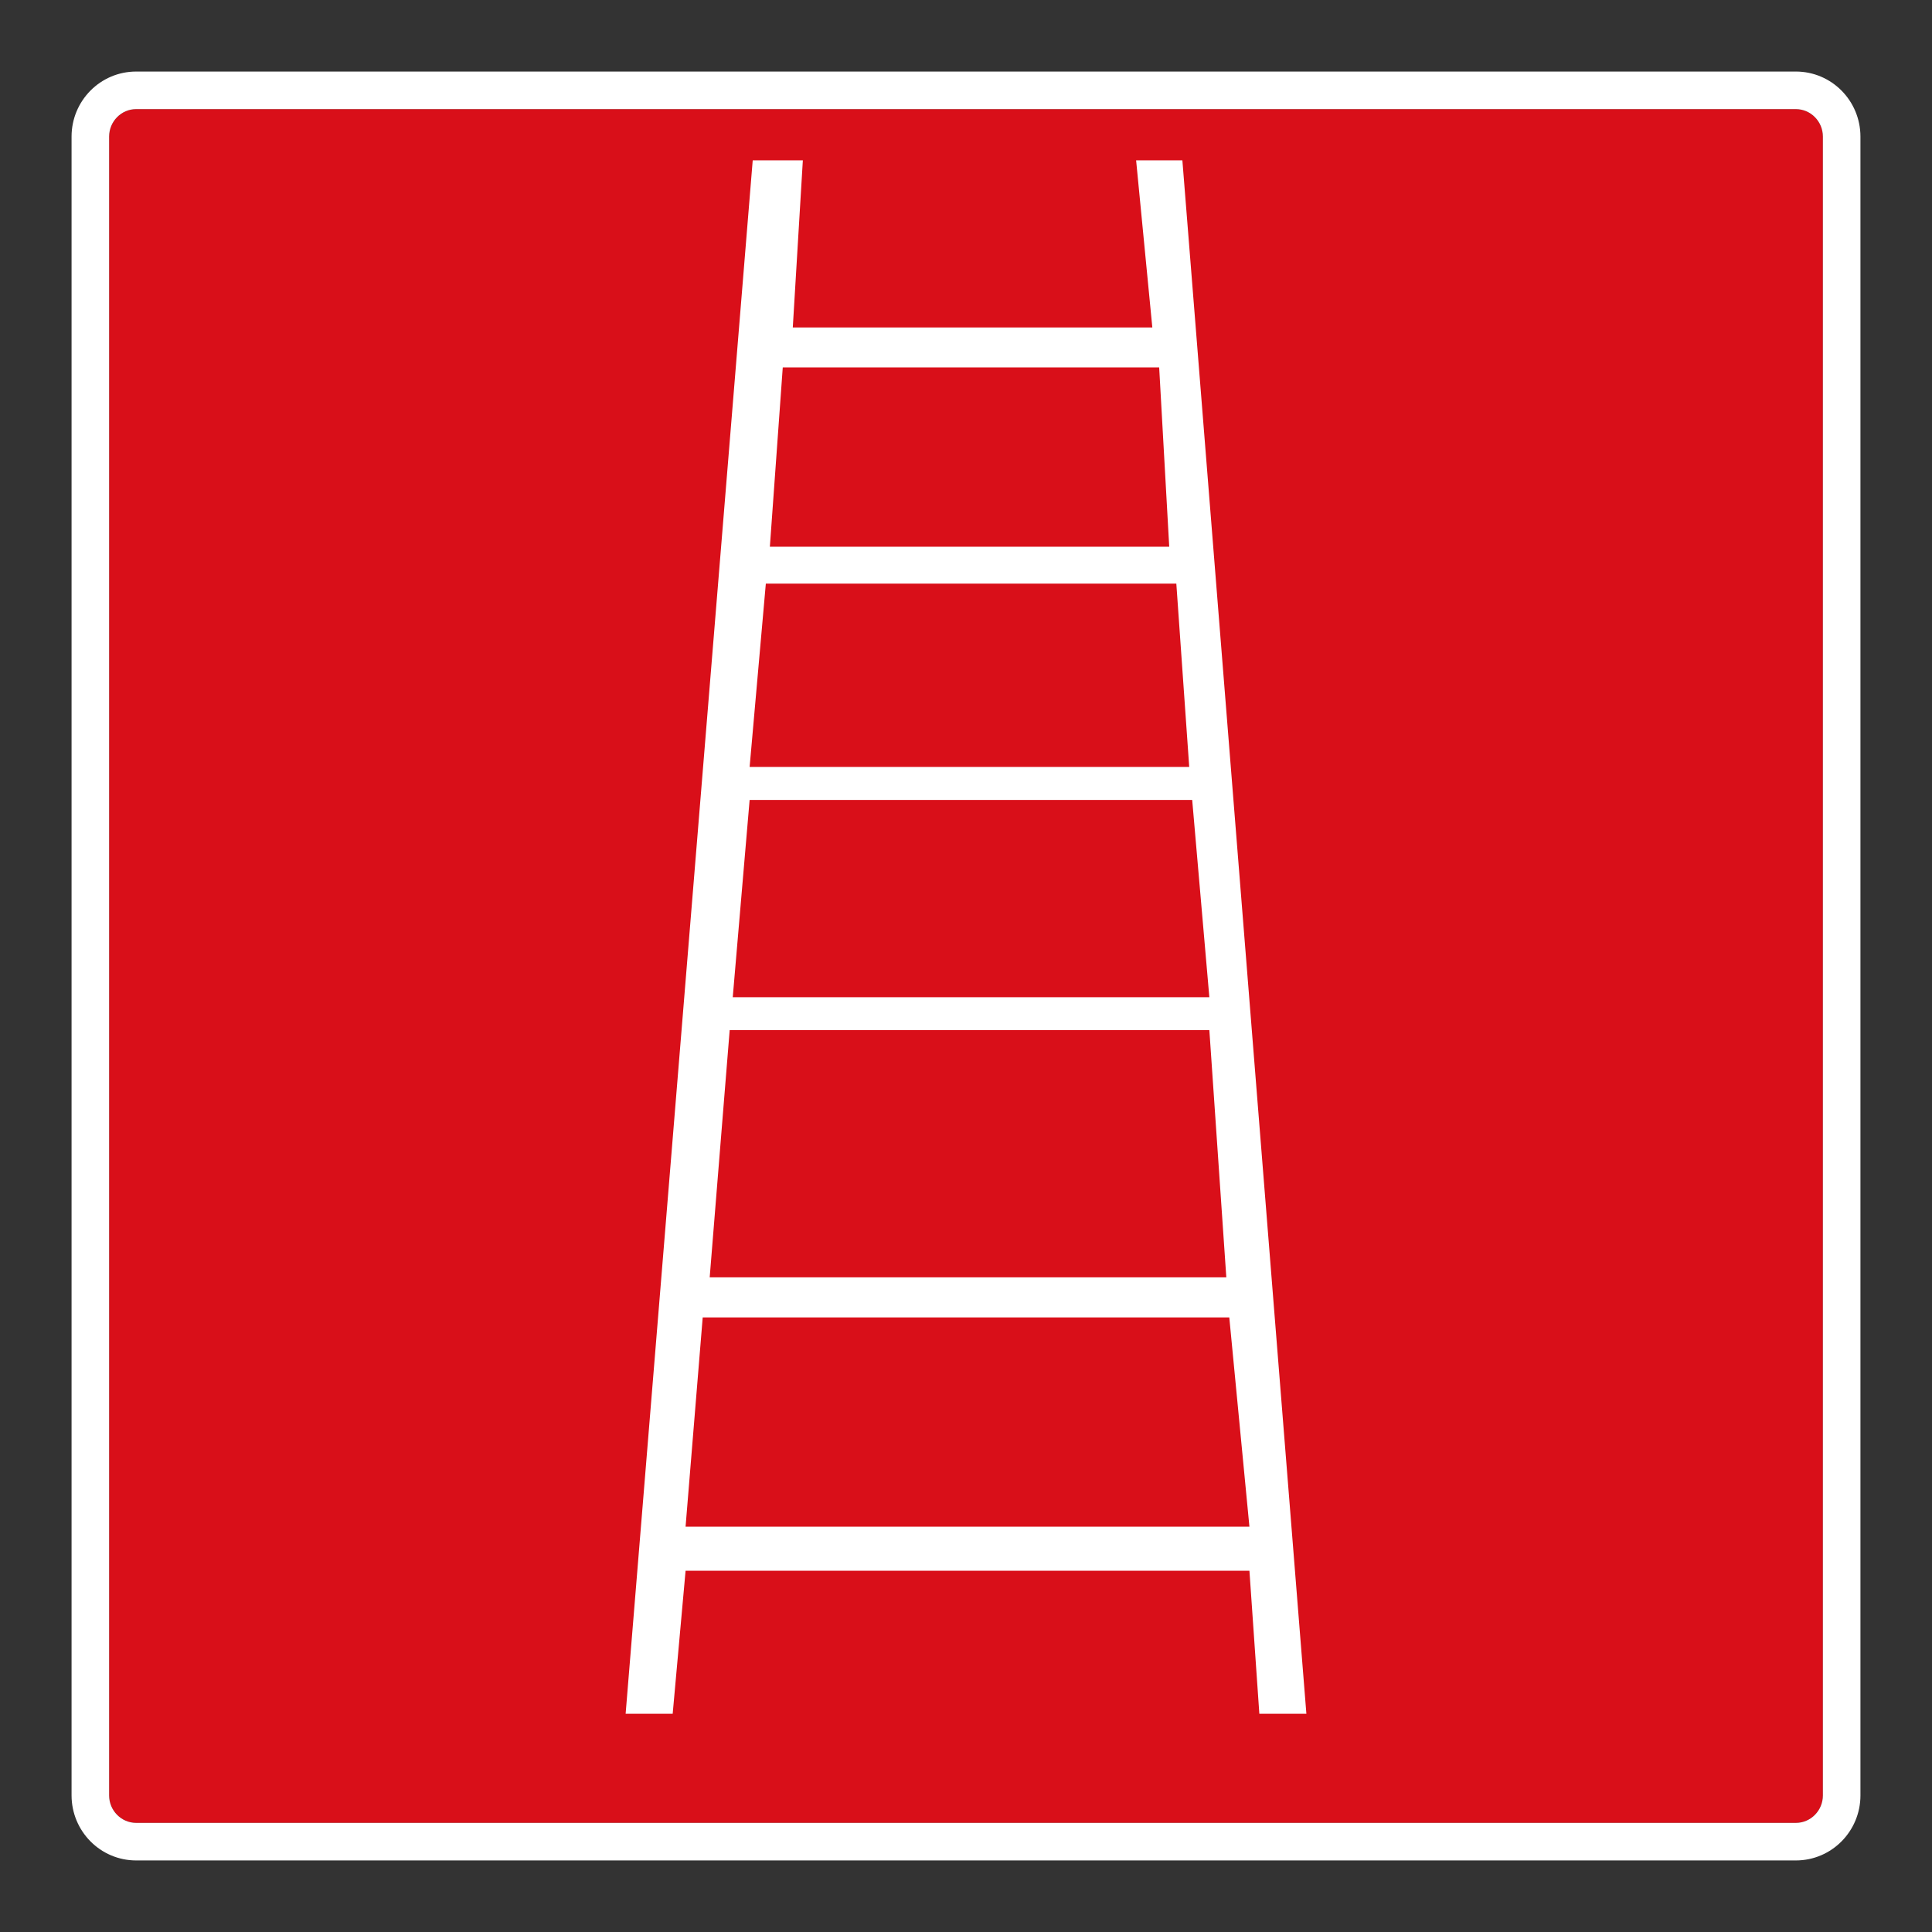 <?xml version="1.0" encoding="UTF-8"?> <svg xmlns="http://www.w3.org/2000/svg" viewBox="0 0 306.142 306.142"><rect x="0" y="0" width="306.142" height="306.142" fill="#333333" stroke="none"/><g id="Calque_2" data-name="Calque 2"><path d="M21.577,288.851h262.998c2.351-.003,4.273-1.953,4.275-4.348V21.638c-.003-2.391-1.924-4.345-4.283-4.348H21.57c-2.351.003-4.274,1.954-4.279,4.35v262.867c.005,2.387,1.928,4.341,4.286,4.344Z" style="fill: #d90f19;"></path></g><g id="Calque_3" data-name="Calque 3"><path d="M127.218,25.407l-1.593,26.482h56.971l-2.568-26.482h7.329l19.65,246.155h-7.454l-1.571-22.664h-89.346l-2.043,22.664h-7.457L119.275,25.407h7.943ZM124.035,58.221h59.646l1.593,28.414h-63.282l2.043-28.414ZM121.353,92.478h65.046l2.043,29.046h-69.657l2.568-29.046ZM118.785,126.756h70.128l2.718,31.264h-75.521l2.675-31.264ZM115.625,163.227h76.007l2.689,39.182h-81.864l3.168-39.182ZM111.35,208.759h83.442l3.189,33.157h-89.346l2.714-33.157Z" style="fill: #fff; fill-rule: evenodd;"></path></g><g id="Calque_2_-_copie_2" data-name="Calque 2 - copie 2"><path d="M284.575,17.29h-.007c2.359.003,4.28,1.957,4.283,4.348v262.865c-.003,2.395-1.924,4.345-4.275,4.348H21.577c-2.358-.003-4.281-1.957-4.286-4.344V21.64c.005-2.396,1.928-4.347,4.279-4.35h263.005M284.575,11.338H21.57c-5.675.007-10.22,4.631-10.231,10.29v262.879c.012,5.659,4.556,10.29,10.231,10.297h263.005c5.675-.007,10.221-4.638,10.228-10.294V21.638c-.007-5.67-4.556-10.294-10.228-10.301h0Z" style="fill: #fff;"></path></g></svg> 